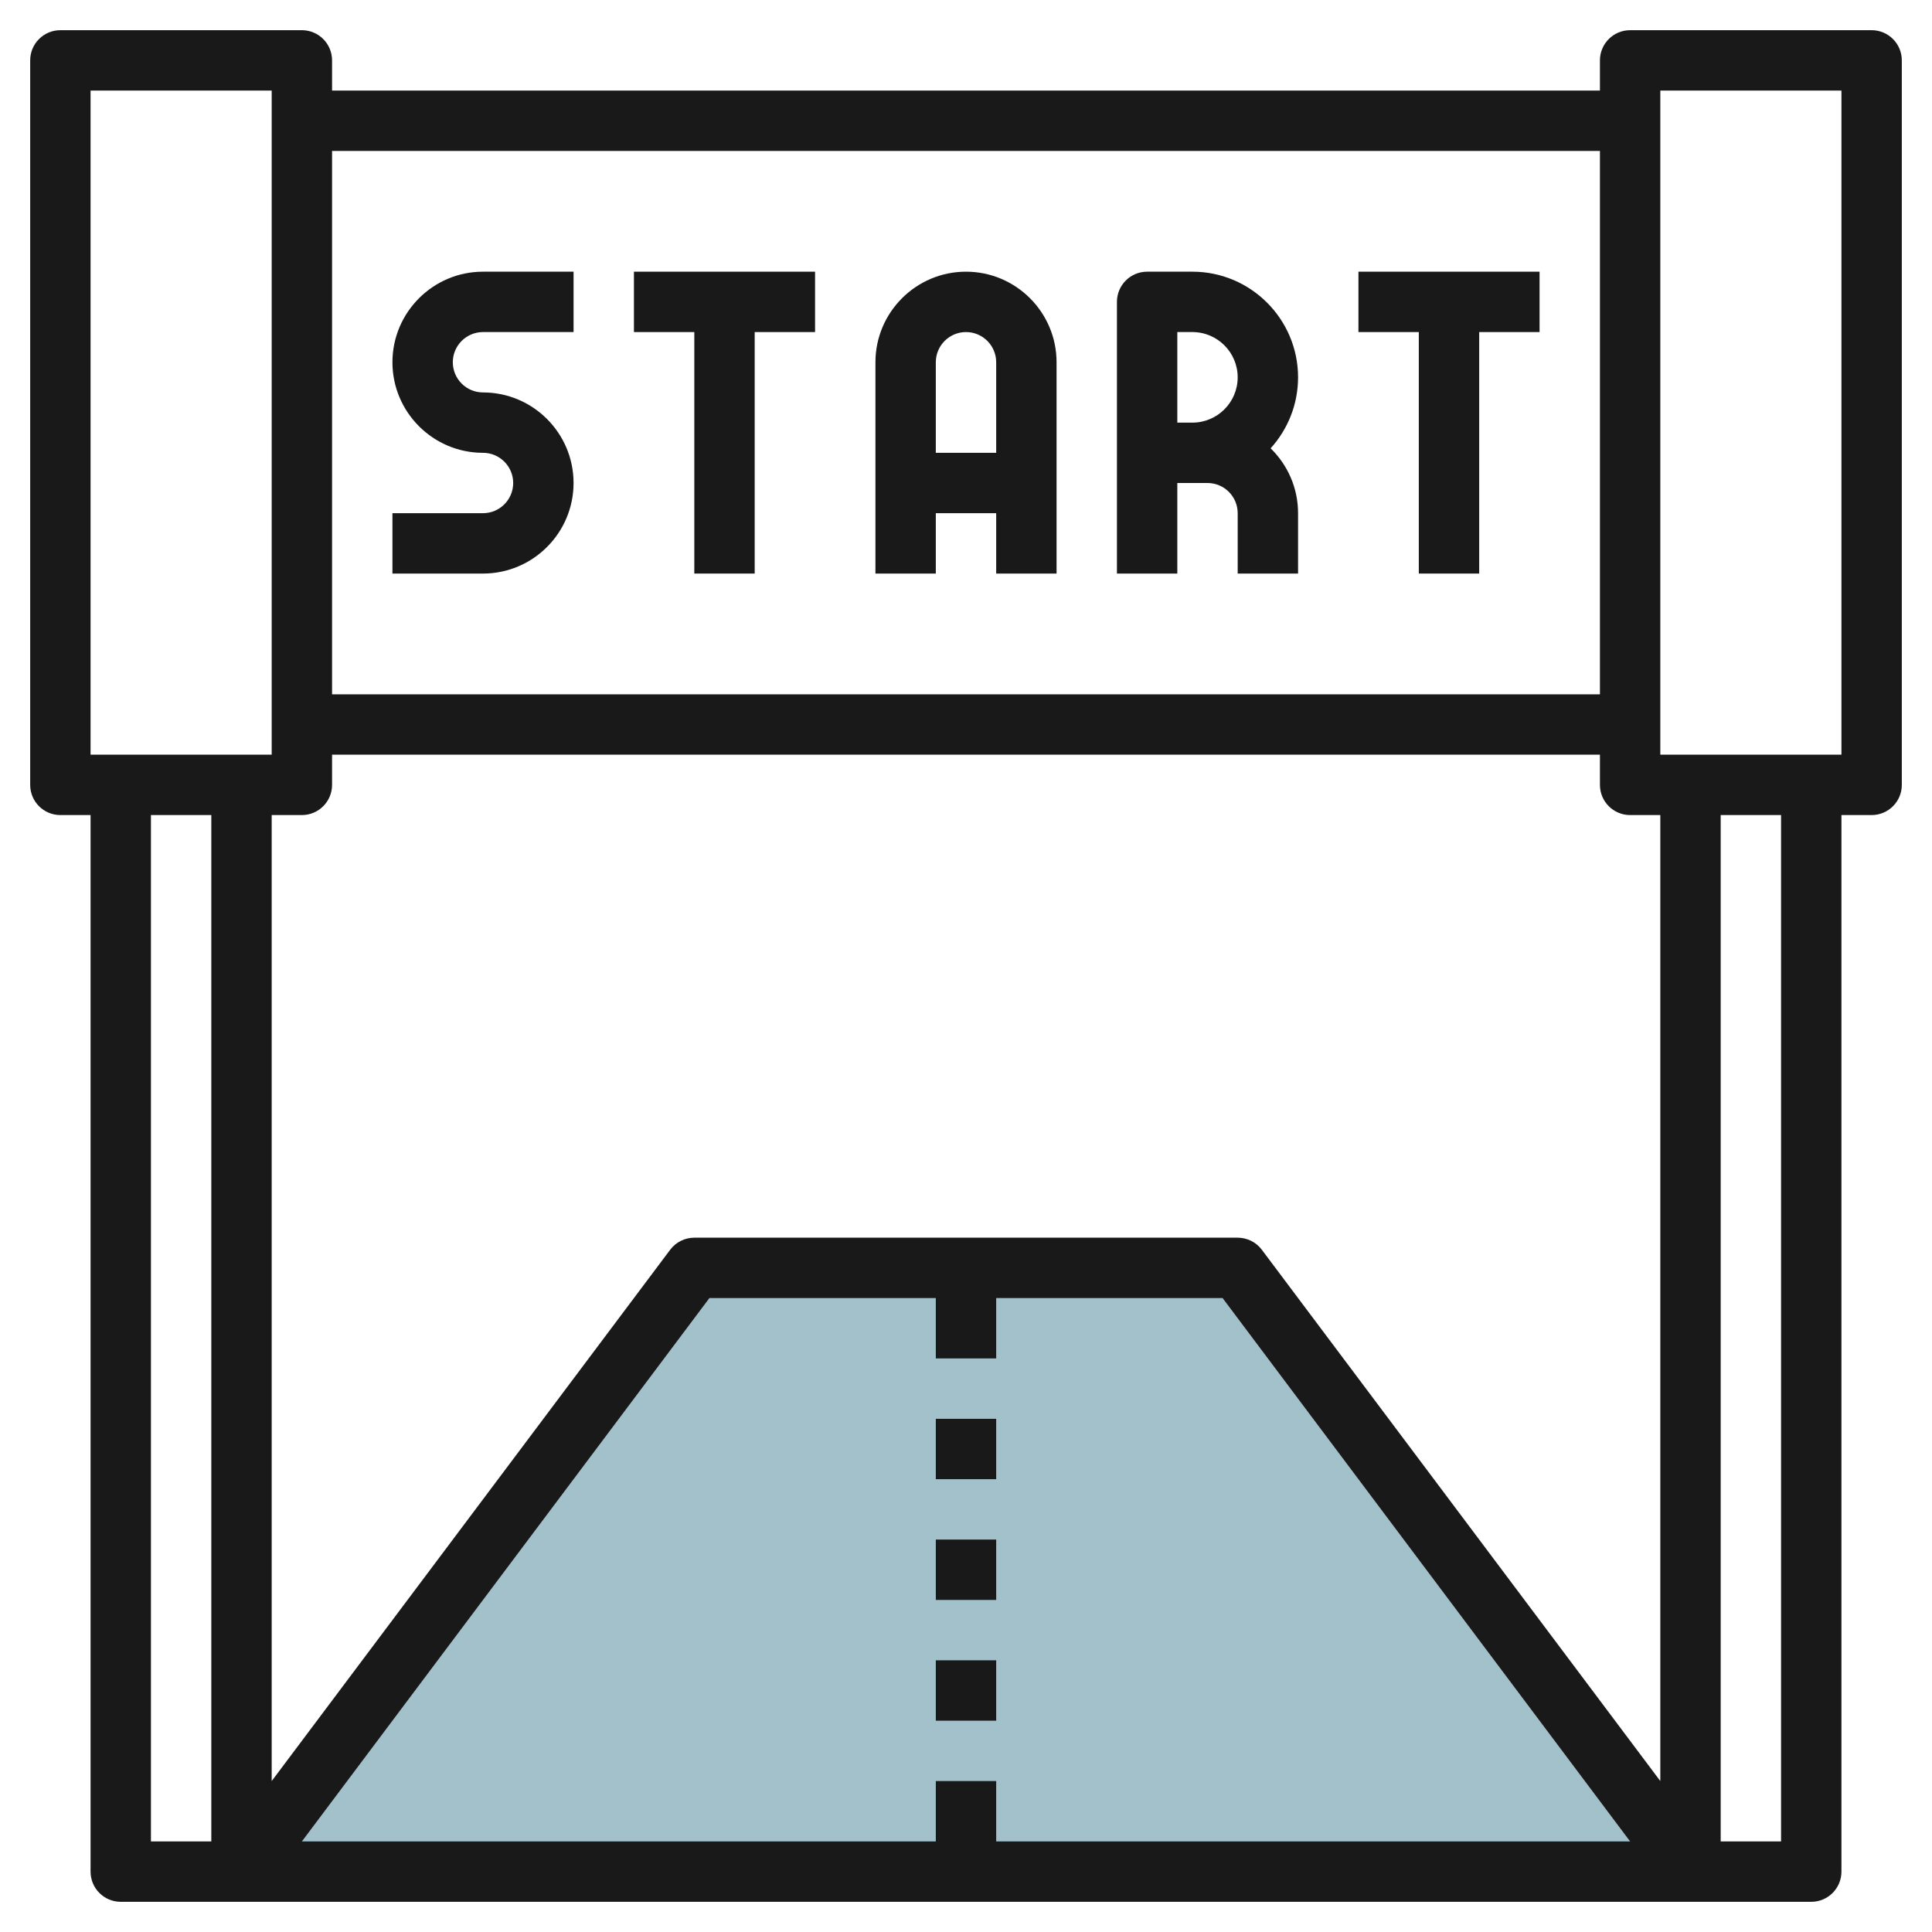 <svg id="Layer_3" enable-background="new 0 0 64 64" height="512" viewBox="0 0 64 64" width="512" xmlns="http://www.w3.org/2000/svg"><path d="m8 62 15-20h18l15 20z" fill="#a3c1ca"/><g fill="#191919"><path d="m62 1h-8c-.553 0-1 .448-1 1v1h-42v-1c0-.552-.447-1-1-1h-8c-.553 0-1 .448-1 1v24c0 .552.447 1 1 1h1v35c0 .552.447 1 1 1h4 48 4c.553 0 1-.448 1-1v-35h1c.553 0 1-.448 1-1v-24c0-.552-.447-1-1-1zm-7 58-13.2-17.6c-.189-.252-.486-.4-.8-.4h-18c-.314 0-.611.148-.8.4l-13.2 17.6v-32h1c.553 0 1-.448 1-1v-1h42v1c0 .552.447 1 1 1h1zm-2-54v18h-42v-18zm-50-2h6v1 20 1h-6zm2 58v-34h2v34zm28 0v-2h-2v2h-21l13.5-18h7.5v2h2v-2h7.5l13.5 18zm26 0h-2v-34h2zm2-36h-6v-1-20-1h6z"/><path d="m19 16c0-1.654-1.346-3-3-3-.552 0-1-.449-1-1s.448-1 1-1h3v-2h-3c-1.654 0-3 1.346-3 3s1.346 3 3 3c.552 0 1 .449 1 1s-.448 1-1 1h-3v2h3c1.654 0 3-1.346 3-3z"/><path d="m23 19h2v-8h2v-2h-6v2h2z"/><path d="m47 19h2v-8h2v-2h-6v2h2z"/><path d="m31 17h2v2h2v-7c0-1.654-1.346-3-3-3s-3 1.346-3 3v7h2zm1-6c.552 0 1 .449 1 1v3h-2v-3c0-.551.448-1 1-1z"/><path d="m39 16h1c.552 0 1 .449 1 1v2h2v-2c0-.842-.349-1.604-.909-2.149.564-.622.909-1.447.909-2.351 0-1.93-1.57-3.5-3.5-3.5h-1.5c-.553 0-1 .448-1 1v9h2zm0-5h.5c.827 0 1.5.673 1.5 1.5s-.673 1.5-1.5 1.5h-.5z"/><path d="m31 55h2v2h-2z"/><path d="m31 51h2v2h-2z"/><path d="m31 47h2v2h-2z"/></g></svg>